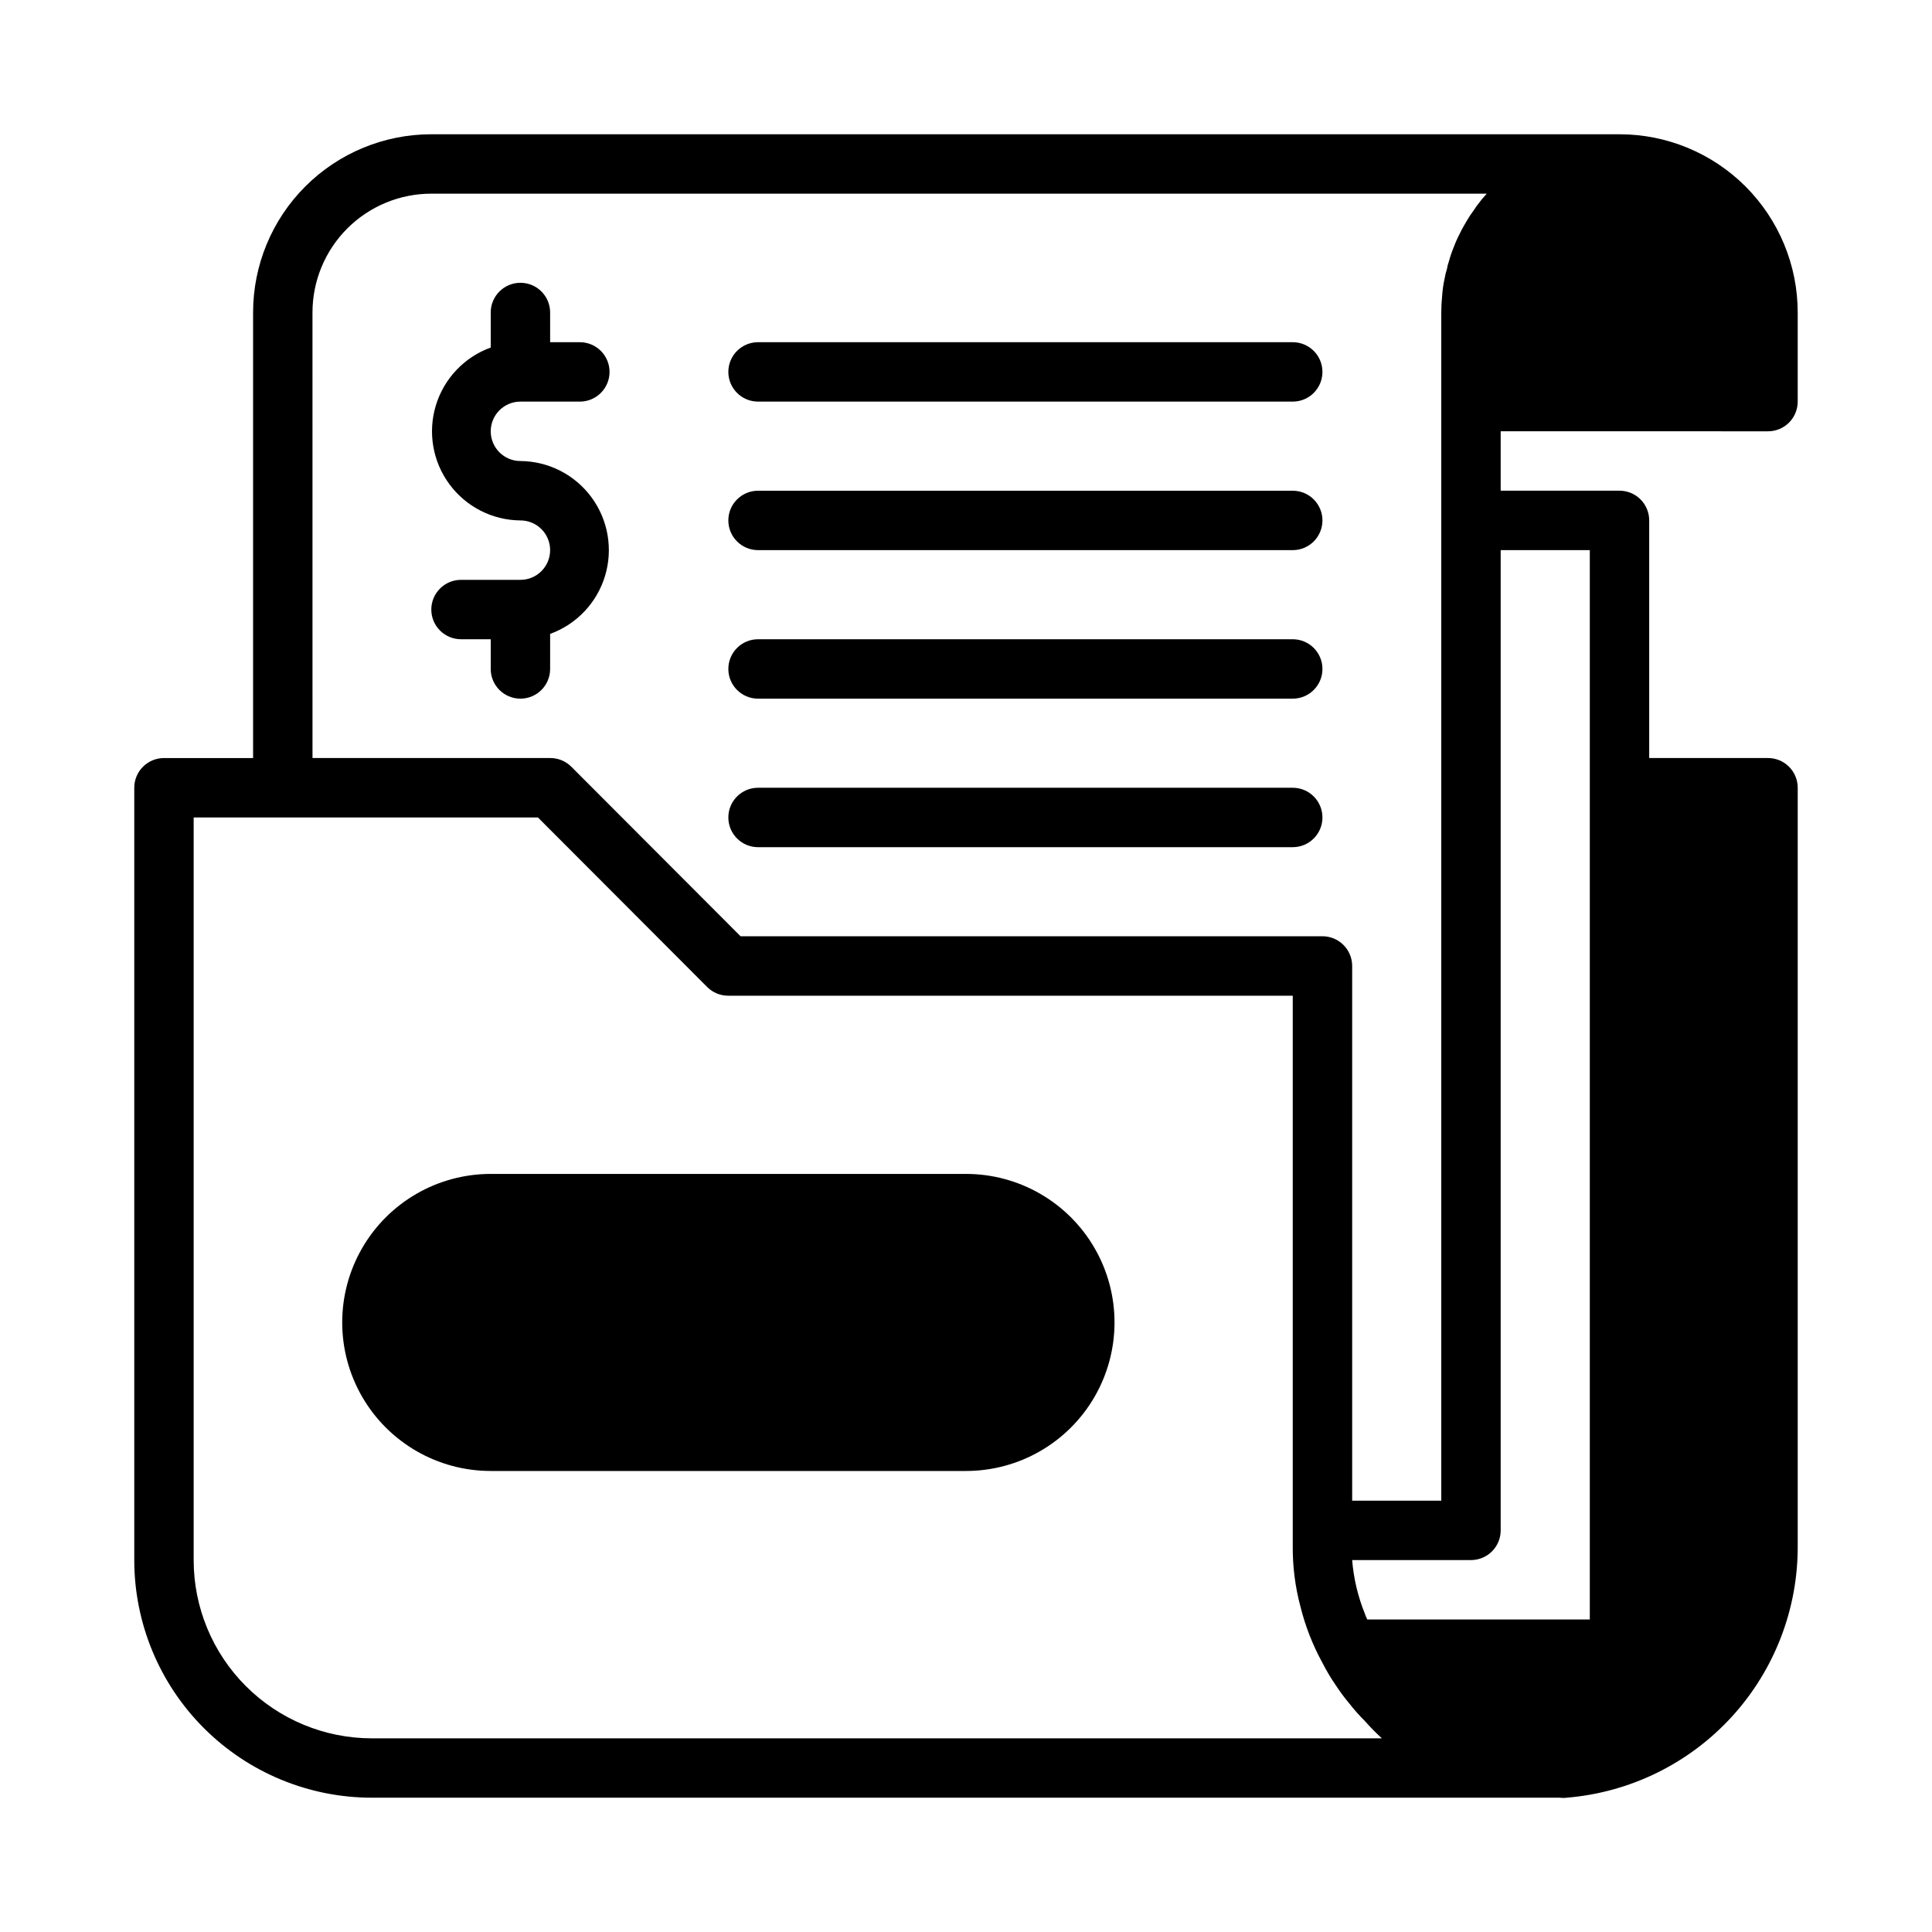 <?xml version="1.0" encoding="UTF-8"?>
<!-- Uploaded to: ICON Repo, www.svgrepo.com, Generator: ICON Repo Mixer Tools -->
<svg fill="#000000" width="800px" height="800px" version="1.1" viewBox="144 144 512 512" xmlns="http://www.w3.org/2000/svg">
 <g>
  <path d="m612.54 258.3c2.09 0 4.09-0.828 5.566-2.305 1.477-1.477 2.305-3.477 2.305-5.566v-23.617c0-12.523-4.977-24.539-13.832-33.398-8.859-8.855-20.871-13.832-33.398-13.832h-314.88c-12.527 0-24.539 4.977-33.398 13.832-8.855 8.859-13.832 20.875-13.832 33.398v118.08h-23.617c-4.348 0-7.871 3.523-7.871 7.871v204.67c0 16.703 6.637 32.723 18.445 44.531 11.809 11.812 27.828 18.445 44.531 18.445h314.88c0.574 0.082 1.16 0.082 1.734 0 16.766-1.367 32.395-9.027 43.754-21.434 11.355-12.41 17.605-28.656 17.488-45.477v-200.74c0-2.086-0.828-4.09-2.305-5.566-1.477-1.477-3.477-2.305-5.566-2.305h-31.488v-62.977c0-2.086-0.828-4.09-2.305-5.566-1.477-1.477-3.481-2.305-5.566-2.305h-31.488v-15.746zm-385.73-31.488c0-8.352 3.32-16.359 9.223-22.266 5.906-5.902 13.914-9.223 22.266-9.223h279.7l-0.473 0.551c-0.543 0.57-1.043 1.176-1.496 1.812-0.523 0.617-0.996 1.277-1.418 1.969-0.684 0.906-1.312 1.852-1.887 2.832-0.629 1.102-1.258 2.125-1.812 3.305v0.004c-0.629 1.195-1.184 2.43-1.652 3.699-0.504 1.203-0.922 2.438-1.262 3.699-0.254 0.688-0.441 1.398-0.551 2.125-0.281 0.848-0.492 1.715-0.629 2.598-0.324 1.453-0.535 2.926-0.629 4.41-0.156 1.488-0.238 2.988-0.238 4.484v314.88h-23.613v-141.7c0-2.09-0.832-4.09-2.309-5.566-1.473-1.477-3.477-2.309-5.566-2.309h-154.21l-44.871-44.949c-1.484-1.473-3.496-2.293-5.59-2.281h-62.977zm15.742 377.86 0.004 0.004c-12.527 0-24.539-4.977-33.398-13.836-8.859-8.855-13.836-20.871-13.836-33.398v-196.8h91.238l44.871 44.949c1.484 1.477 3.496 2.297 5.59 2.285h149.57v145.63c-0.062 5.5 0.625 10.98 2.047 16.293 1.293 5.191 3.25 10.191 5.824 14.879 1.07 2.102 2.277 4.125 3.621 6.062 1.039 1.586 2.172 3.109 3.387 4.566 1.312 1.688 2.734 3.293 4.25 4.801 1.414 1.602 2.914 3.125 4.488 4.566zm322.76-314.88v283.39h-58.965c-0.254-0.477-0.465-0.98-0.629-1.496-1.848-4.551-2.988-9.355-3.383-14.25h31.488c2.086 0 4.09-0.828 5.566-2.305 1.477-1.477 2.305-3.477 2.305-5.566v-259.78z"/>
  <path d="m344.89 250.43h141.7c4.348 0 7.871-3.523 7.871-7.871s-3.523-7.871-7.871-7.871h-141.7c-4.348 0-7.871 3.523-7.871 7.871s3.523 7.871 7.871 7.871z"/>
  <path d="m344.89 289.79h141.7c4.348 0 7.871-3.523 7.871-7.871 0-4.348-3.523-7.871-7.871-7.871h-141.7c-4.348 0-7.871 3.523-7.871 7.871 0 4.348 3.523 7.871 7.871 7.871z"/>
  <path d="m344.89 329.15h141.7c4.348 0 7.871-3.523 7.871-7.871s-3.523-7.871-7.871-7.871h-141.7c-4.348 0-7.871 3.523-7.871 7.871s3.523 7.871 7.871 7.871z"/>
  <path d="m344.89 368.51h141.7c4.348 0 7.871-3.527 7.871-7.875 0-4.348-3.523-7.871-7.871-7.871h-141.7c-4.348 0-7.871 3.523-7.871 7.871 0 4.348 3.523 7.875 7.871 7.875z"/>
  <path d="m289.79 311.99c7-2.539 12.391-8.227 14.547-15.352 2.16-7.125 0.832-14.852-3.582-20.844-4.41-5.996-11.391-9.562-18.836-9.617-4.348 0-7.871-3.527-7.871-7.875 0-4.348 3.523-7.871 7.871-7.871h15.746c4.348 0 7.871-3.523 7.871-7.871s-3.523-7.871-7.871-7.871h-7.875v-7.875c0-4.348-3.523-7.871-7.871-7.871-4.348 0-7.871 3.523-7.871 7.871v9.289c-7 2.539-12.391 8.23-14.547 15.355-2.16 7.125-0.832 14.848 3.582 20.844 4.41 5.996 11.391 9.559 18.836 9.617 4.348 0 7.871 3.523 7.871 7.871 0 4.348-3.523 7.875-7.871 7.875h-15.742c-4.348 0-7.875 3.523-7.875 7.871s3.527 7.871 7.875 7.871h7.871v7.871c0 4.348 3.523 7.871 7.871 7.871 4.348 0 7.871-3.523 7.871-7.871z"/>
  <path d="m400 455.1h-125.95c-14.062 0-27.055 7.504-34.086 19.68-7.031 12.18-7.031 27.184 0 39.363 7.031 12.176 20.023 19.68 34.086 19.68h125.95c14.059 0 27.055-7.504 34.086-19.68 7.031-12.18 7.031-27.184 0-39.363-7.031-12.176-20.027-19.68-34.086-19.68z"/>
 </g>
</svg>